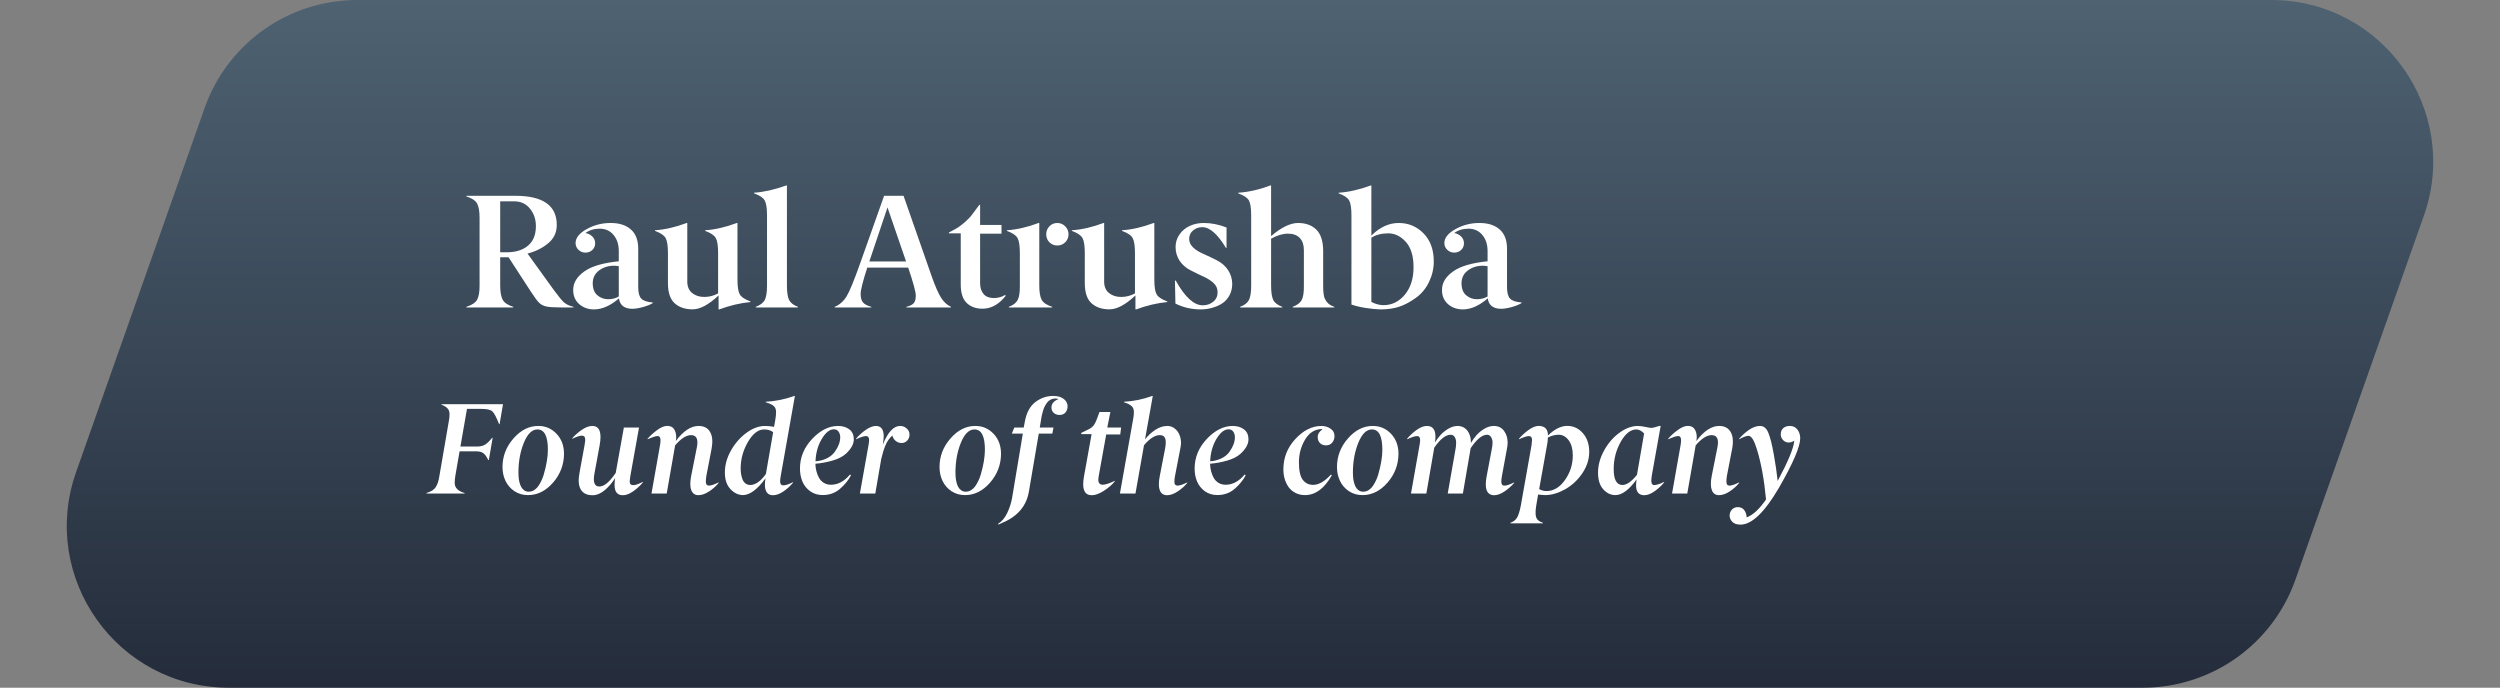 <?xml version="1.0" encoding="UTF-8"?> <svg xmlns="http://www.w3.org/2000/svg" width="309" height="85" viewBox="0 0 309 85" fill="none"><rect x="0" y="0" width="309" height="85" fill="#808080" stroke="none"/> <path d="M25.291 13.344C28.113 5.347 35.671 0 44.15 0L280.732 0C294.531 0 304.184 13.644 299.592 26.656L283.71 71.656C280.887 79.653 273.329 85 264.85 85H28.268C14.469 85 4.816 71.356 9.408 58.344L25.291 13.344Z" fill="url(#paint0_linear_252_92)"></path> <path d="M70.877 37.922V38H69.363C68.491 38 67.879 37.961 67.527 37.883C67.169 37.805 66.876 37.655 66.648 37.434C66.408 37.199 66.079 36.76 65.662 36.115L62.859 31.799H61.824V35.256C61.824 36.076 61.928 36.678 62.137 37.062C62.352 37.434 62.785 37.72 63.435 37.922V38H57.645V37.922C58.309 37.714 58.748 37.427 58.963 37.062C59.178 36.685 59.282 36.083 59.275 35.256V26.916C59.275 26.109 59.171 25.516 58.963 25.139C58.748 24.774 58.309 24.488 57.645 24.279V24.201H63.699C67.111 24.201 68.816 25.402 68.816 27.805C68.816 28.736 68.458 29.494 67.742 30.08C67.033 30.666 66.186 31.086 65.203 31.34L68.436 35.822C69.041 36.649 69.474 37.173 69.734 37.395C70.008 37.629 70.389 37.805 70.877 37.922ZM61.824 24.885V31.184H62.615C63.735 31.184 64.617 30.91 65.262 30.363C65.913 29.816 66.238 29.009 66.238 27.941C66.238 27.108 65.994 26.392 65.506 25.793C65.024 25.188 64.376 24.885 63.562 24.885H61.824ZM76.482 32.297V31.076C76.489 30.249 76.277 29.576 75.848 29.055C75.418 28.534 74.852 28.27 74.148 28.264C73.439 28.264 72.843 28.443 72.361 28.801C72.706 28.866 72.993 29.012 73.221 29.24C73.449 29.462 73.562 29.738 73.562 30.07C73.562 30.402 73.445 30.679 73.211 30.9C72.977 31.115 72.693 31.223 72.361 31.223C72.029 31.223 71.743 31.109 71.502 30.881C71.261 30.646 71.141 30.366 71.141 30.041C71.141 29.403 71.596 28.83 72.508 28.322C73.413 27.814 74.402 27.561 75.477 27.561C76.544 27.561 77.378 27.828 77.977 28.361C78.582 28.895 78.885 29.689 78.885 30.744V35.48C78.885 36.171 79.012 36.649 79.266 36.916C79.519 37.176 79.992 37.333 80.682 37.385V37.463C80.369 37.652 79.956 37.818 79.441 37.961C78.934 38.098 78.501 38.166 78.143 38.166C77.687 38.166 77.312 38.062 77.019 37.853C76.733 37.639 76.561 37.313 76.502 36.877C75.467 37.775 74.448 38.231 73.445 38.244C72.703 38.244 72.081 38.023 71.58 37.58C71.085 37.137 70.841 36.551 70.848 35.822C70.848 34.956 71.307 34.198 72.225 33.547C73.13 32.902 74.549 32.486 76.482 32.297ZM75.887 32.844C75.184 32.844 74.568 33.039 74.041 33.43C73.52 33.82 73.26 34.354 73.26 35.031C73.273 35.702 73.465 36.19 73.836 36.496C74.22 36.822 74.663 36.984 75.164 36.984C75.665 36.984 76.105 36.87 76.482 36.643V32.902C76.274 32.863 76.076 32.844 75.887 32.844ZM88.894 38.244H88.816V36.516C87.599 37.661 86.531 38.234 85.613 38.234C84.689 38.234 83.95 37.987 83.397 37.492C82.837 36.991 82.557 36.154 82.557 34.982V31.262C82.557 30.383 82.462 29.771 82.273 29.426C82.091 29.087 81.652 28.791 80.955 28.537V28.459C82.153 28.387 83.458 28.088 84.871 27.561H84.949V34.816C84.949 35.428 85.151 35.897 85.555 36.223C85.965 36.548 86.466 36.708 87.059 36.701C87.664 36.701 88.231 36.555 88.758 36.262V31.262C88.758 30.383 88.663 29.771 88.475 29.426C88.292 29.087 87.853 28.791 87.156 28.537V28.459C88.354 28.387 89.659 28.088 91.072 27.561H91.15V34.543C91.15 35.428 91.245 36.04 91.434 36.379C91.616 36.711 92.055 37.004 92.752 37.258V37.336C91.502 37.453 90.216 37.756 88.894 38.244ZM98.621 37.922V38H93.416V37.922C93.969 37.714 94.341 37.43 94.529 37.072C94.712 36.714 94.803 36.115 94.803 35.275V26.623C94.803 25.738 94.708 25.122 94.519 24.777C94.337 24.439 93.898 24.146 93.201 23.898V23.82C94.412 23.742 95.737 23.443 97.176 22.922H97.264V35.275C97.264 36.102 97.352 36.701 97.527 37.072C97.716 37.437 98.081 37.72 98.621 37.922ZM107.449 32.316H111.99L109.695 25.637L107.449 32.316ZM117.537 37.922V38H112.029V37.922C112.459 37.824 112.758 37.678 112.928 37.482C113.104 37.281 113.191 36.965 113.191 36.535C113.191 36.079 112.879 34.927 112.254 33.078H107.195C106.648 34.758 106.375 35.845 106.375 36.34C106.375 36.815 106.476 37.167 106.678 37.395C106.88 37.622 107.218 37.798 107.693 37.922V38H103.172V37.922C103.771 37.675 104.259 37.245 104.637 36.633C105.014 36.008 105.568 34.663 106.297 32.6L109.275 24.201H111.678L115.174 34.201C115.604 35.419 115.991 36.294 116.336 36.828C116.668 37.342 117.068 37.707 117.537 37.922ZM118.748 35.119V28.84H117.283V28.742L118.162 28.264C118.488 28.081 118.852 27.814 119.256 27.463C119.666 27.105 119.975 26.776 120.184 26.477C120.19 26.47 120.477 26.086 121.043 25.324H121.141V27.805H123.787V28.879H121.141V35.002C121.141 35.555 121.284 36.001 121.57 36.34C121.857 36.672 122.273 36.838 122.82 36.838C123.354 36.838 123.823 36.711 124.227 36.457L124.305 36.565C123.458 37.632 122.498 38.163 121.424 38.156C120.617 38.156 119.965 37.915 119.471 37.434C118.982 36.952 118.742 36.18 118.748 35.119ZM130.691 30.344C130.301 30.344 129.972 30.21 129.705 29.943C129.445 29.676 129.314 29.348 129.314 28.957C129.314 28.573 129.445 28.244 129.705 27.971C129.972 27.697 130.298 27.561 130.682 27.561C131.066 27.561 131.391 27.697 131.658 27.971C131.932 28.244 132.068 28.573 132.068 28.957C132.068 29.341 131.935 29.67 131.668 29.943C131.401 30.21 131.076 30.344 130.691 30.344ZM130.047 37.922V38H124.695V37.922C125.236 37.72 125.6 37.437 125.789 37.072C125.978 36.708 126.066 36.109 126.053 35.275V31.262C126.053 30.383 125.958 29.771 125.77 29.426C125.587 29.087 125.148 28.791 124.451 28.537V28.459C125.649 28.387 126.954 28.088 128.367 27.561H128.455V35.275C128.455 36.109 128.556 36.708 128.758 37.072C128.966 37.43 129.396 37.714 130.047 37.922ZM140.418 38.244H140.34V36.516C139.122 37.661 138.055 38.234 137.137 38.234C136.212 38.234 135.473 37.987 134.92 37.492C134.36 36.991 134.08 36.154 134.08 34.982V31.262C134.08 30.383 133.986 29.771 133.797 29.426C133.615 29.087 133.175 28.791 132.479 28.537V28.459C133.676 28.387 134.982 28.088 136.395 27.561H136.473V34.816C136.473 35.428 136.674 35.897 137.078 36.223C137.488 36.548 137.99 36.708 138.582 36.701C139.188 36.701 139.754 36.555 140.281 36.262V31.262C140.281 30.383 140.187 29.771 139.998 29.426C139.816 29.087 139.376 28.791 138.68 28.537V28.459C139.878 28.387 141.183 28.088 142.596 27.561H142.674V34.543C142.674 35.428 142.768 36.04 142.957 36.379C143.139 36.711 143.579 37.004 144.275 37.258V37.336C143.025 37.453 141.74 37.756 140.418 38.244ZM148.66 37.736C149.161 37.736 149.591 37.59 149.949 37.297C150.314 37.004 150.496 36.613 150.496 36.125C150.496 35.656 150.32 35.266 149.969 34.953C149.604 34.634 149.168 34.364 148.66 34.143C148.237 33.954 147.729 33.706 147.137 33.4C146.577 33.114 146.131 32.723 145.799 32.228C145.473 31.727 145.307 31.171 145.301 30.559C145.301 29.947 145.47 29.41 145.809 28.947C146.147 28.479 146.577 28.13 147.098 27.902C147.618 27.674 148.178 27.561 148.777 27.561C149.715 27.561 150.656 27.746 151.6 28.117V30.637H151.521C150.499 28.931 149.526 28.078 148.602 28.078C148.159 28.078 147.778 28.215 147.459 28.488C147.14 28.755 146.98 29.107 146.98 29.543C146.98 30.279 147.609 30.91 148.865 31.438C149.295 31.626 149.812 31.874 150.418 32.18C150.991 32.473 151.447 32.873 151.785 33.381C152.124 33.889 152.296 34.455 152.303 35.08C152.303 35.607 152.192 36.076 151.971 36.486C151.756 36.897 151.463 37.228 151.092 37.482C150.721 37.73 150.307 37.915 149.852 38.039C149.402 38.169 148.927 38.238 148.426 38.244C147.293 38.244 146.245 38.003 145.281 37.522L145.223 34.68H145.32C146.453 36.717 147.566 37.736 148.66 37.736ZM164.92 37.922V38H159.783V37.922C160.337 37.714 160.708 37.43 160.896 37.072C161.085 36.708 161.173 36.109 161.16 35.275V30.92C161.16 30.269 160.991 29.768 160.652 29.416C160.32 29.058 159.832 28.879 159.188 28.879C158.549 28.879 157.856 29.087 157.107 29.504V35.275C157.107 36.102 157.195 36.701 157.371 37.072C157.553 37.43 157.924 37.714 158.484 37.922V38H153.279V37.922C153.82 37.72 154.184 37.437 154.373 37.072C154.555 36.714 154.646 36.115 154.646 35.275V26.623C154.646 25.738 154.552 25.122 154.363 24.777C154.181 24.439 153.742 24.146 153.045 23.898V23.82C154.308 23.742 155.633 23.443 157.02 22.922H157.107V29.182C158.37 28.101 159.484 27.561 160.447 27.561C161.398 27.561 162.153 27.84 162.713 28.4C163.266 28.954 163.543 29.833 163.543 31.037V35.275C163.543 35.523 163.546 35.725 163.553 35.881C163.566 36.037 163.585 36.213 163.611 36.408C163.637 36.603 163.68 36.766 163.738 36.897C163.803 37.027 163.885 37.16 163.982 37.297C164.08 37.434 164.207 37.554 164.363 37.658C164.52 37.756 164.705 37.844 164.92 37.922ZM170.994 37.717C172.036 37.717 172.918 37.284 173.641 36.418C174.357 35.546 174.715 34.419 174.715 33.039C174.715 31.652 174.396 30.604 173.758 29.895C173.12 29.191 172.397 28.84 171.59 28.84C170.776 28.84 170.079 29.019 169.5 29.377V37.316C170.014 37.583 170.512 37.717 170.994 37.717ZM167.039 37.639V26.623C167.039 25.738 166.945 25.122 166.756 24.777C166.574 24.439 166.141 24.146 165.457 23.898V23.82C166.701 23.742 168.022 23.443 169.422 22.922H169.5V29.123C170.542 28.081 171.668 27.561 172.879 27.561C174.09 27.561 175.115 27.99 175.955 28.85C176.795 29.709 177.215 30.865 177.215 32.316C177.215 33.195 177.02 34.038 176.629 34.846C176.245 35.653 175.704 36.307 175.008 36.809C174.311 37.316 173.621 37.684 172.938 37.912C172.26 38.133 171.495 38.244 170.643 38.244C170.083 38.231 169.461 38.169 168.777 38.059C168.1 37.954 167.521 37.815 167.039 37.639ZM183.865 32.297V31.076C183.872 30.249 183.66 29.576 183.23 29.055C182.801 28.534 182.234 28.27 181.531 28.264C180.822 28.264 180.226 28.443 179.744 28.801C180.089 28.866 180.376 29.012 180.604 29.24C180.831 29.462 180.945 29.738 180.945 30.07C180.945 30.402 180.828 30.679 180.594 30.9C180.359 31.115 180.076 31.223 179.744 31.223C179.412 31.223 179.126 31.109 178.885 30.881C178.644 30.646 178.523 30.366 178.523 30.041C178.523 29.403 178.979 28.83 179.891 28.322C180.796 27.814 181.785 27.561 182.859 27.561C183.927 27.561 184.76 27.828 185.359 28.361C185.965 28.895 186.268 29.689 186.268 30.744V35.48C186.268 36.171 186.395 36.649 186.648 36.916C186.902 37.176 187.374 37.333 188.064 37.385V37.463C187.752 37.652 187.339 37.818 186.824 37.961C186.316 38.098 185.883 38.166 185.525 38.166C185.07 38.166 184.695 38.062 184.402 37.853C184.116 37.639 183.943 37.313 183.885 36.877C182.85 37.775 181.831 38.231 180.828 38.244C180.086 38.244 179.464 38.023 178.963 37.58C178.468 37.137 178.224 36.551 178.23 35.822C178.23 34.956 178.689 34.198 179.607 33.547C180.512 32.902 181.932 32.486 183.865 32.297ZM183.27 32.844C182.566 32.844 181.951 33.039 181.424 33.43C180.903 33.82 180.643 34.354 180.643 35.031C180.656 35.702 180.848 36.19 181.219 36.496C181.603 36.822 182.046 36.984 182.547 36.984C183.048 36.984 183.488 36.87 183.865 36.643V32.902C183.657 32.863 183.458 32.844 183.27 32.844Z" fill="white"></path> <path d="M57.43 60.938V61H52.711V60.938C53.003 60.849 53.242 60.745 53.43 60.625C53.617 60.505 53.768 60.352 53.883 60.164C53.997 59.971 54.083 59.779 54.141 59.586C54.203 59.388 54.26 59.128 54.312 58.805L55.461 52.133C55.529 51.81 55.562 51.5 55.562 51.203C55.562 50.891 55.477 50.646 55.305 50.469C55.138 50.292 54.893 50.143 54.57 50.023V49.961H62.172L61.75 52.422H61.688C61.365 51.589 61.086 51.062 60.852 50.844C60.628 50.641 60.182 50.539 59.516 50.539H57.719L56.906 55.195H58.906C59.349 55.195 59.7 55.115 59.961 54.953C60.227 54.786 60.513 54.508 60.82 54.117H60.891L60.422 56.859H60.344C60.151 56.448 59.95 56.167 59.742 56.016C59.539 55.859 59.227 55.781 58.805 55.781H56.805L56.281 58.805C56.229 59.112 56.203 59.411 56.203 59.703C56.203 60.292 56.612 60.703 57.43 60.938ZM65.344 60.773C65.588 60.773 65.818 60.706 66.031 60.57C66.245 60.43 66.427 60.245 66.578 60.016C66.729 59.786 66.854 59.56 66.953 59.336C67.057 59.112 67.143 58.88 67.211 58.641C67.539 57.51 67.708 56.513 67.719 55.648C67.729 53.935 67.299 53.078 66.43 53.078C65.758 53.078 65.198 53.625 64.75 54.719C64.302 55.818 64.078 57.052 64.078 58.422C64.078 58.615 64.086 58.802 64.102 58.984C64.117 59.167 64.151 59.372 64.203 59.602C64.26 59.825 64.333 60.021 64.422 60.188C64.51 60.349 64.633 60.487 64.789 60.602C64.951 60.716 65.135 60.773 65.344 60.773ZM65.258 61.195C64.633 61.195 64.076 61.034 63.586 60.711C63.102 60.388 62.734 59.966 62.484 59.445C62.234 58.925 62.109 58.354 62.109 57.734C62.109 56.401 62.562 55.219 63.469 54.188C64.375 53.151 65.404 52.638 66.555 52.648C67.43 52.648 68.174 52.971 68.789 53.617C69.404 54.263 69.711 55.091 69.711 56.102C69.701 57.44 69.25 58.622 68.359 59.648C67.463 60.68 66.43 61.195 65.258 61.195ZM76.984 61.211C76.302 61.211 75.961 60.789 75.961 59.945C75.961 59.7 75.982 59.417 76.023 59.094C75.685 59.646 75.266 60.138 74.766 60.57C74.266 60.997 73.753 61.211 73.227 61.211C72.555 61.211 72.076 60.977 71.789 60.508C71.508 60.039 71.453 59.349 71.625 58.438L72.25 55.031C72.333 54.646 72.354 54.349 72.312 54.141C72.271 53.943 72.133 53.844 71.898 53.844C71.669 53.844 71.279 53.974 70.727 54.234V54.172C71.055 53.792 71.451 53.443 71.914 53.125C72.383 52.807 72.812 52.648 73.203 52.648C74.104 52.648 74.409 53.443 74.117 55.031L73.477 58.508C73.372 59.05 73.372 59.458 73.477 59.734C73.581 60.005 73.784 60.138 74.086 60.133C74.669 60.133 75.341 59.573 76.102 58.453L77.109 52.844H78.984L77.914 58.82C77.836 59.242 77.818 59.539 77.859 59.711C77.901 59.878 78.047 59.961 78.297 59.961C78.547 59.961 78.93 59.828 79.445 59.562L79.461 59.625C79.143 60.016 78.747 60.38 78.273 60.719C77.805 61.052 77.375 61.216 76.984 61.211ZM85.414 53.781C84.826 53.781 84.169 54.203 83.445 55.047L82.406 61H80.523L81.578 55.031C81.62 54.792 81.641 54.589 81.641 54.422C81.641 54.245 81.609 54.112 81.547 54.023C81.484 53.935 81.388 53.893 81.258 53.898C81.044 53.898 80.638 54.031 80.039 54.297V54.234C80.367 53.854 80.763 53.495 81.227 53.156C81.69 52.812 82.104 52.641 82.469 52.641C82.859 52.641 83.141 52.773 83.312 53.039C83.49 53.305 83.578 53.643 83.578 54.055C83.578 54.175 83.562 54.325 83.531 54.508C84.458 53.268 85.396 52.648 86.344 52.648C87 52.648 87.471 52.891 87.758 53.375C88.049 53.865 88.117 54.544 87.961 55.414L87.305 58.82C87.263 59.096 87.242 59.333 87.242 59.531C87.242 59.859 87.37 60.023 87.625 60.023C87.88 60.023 88.273 59.891 88.805 59.625L88.82 59.688C88.518 60.073 88.13 60.422 87.656 60.734C87.182 61.047 86.737 61.203 86.32 61.203C85.898 61.203 85.607 60.997 85.445 60.586C85.284 60.18 85.279 59.591 85.43 58.82L86.117 55.367C86.346 54.31 86.112 53.781 85.414 53.781ZM94.453 53.078C93.713 53.078 93.044 53.594 92.445 54.625C91.841 55.667 91.542 56.768 91.547 57.93C91.547 58.148 91.562 58.362 91.594 58.57C91.625 58.773 91.68 58.984 91.758 59.203C91.836 59.422 91.956 59.599 92.117 59.734C92.284 59.87 92.482 59.94 92.711 59.945C93.362 59.945 94.013 59.492 94.664 58.586L95.562 53.414C95.26 53.19 94.891 53.078 94.453 53.078ZM94.539 59.883C94.539 59.706 94.565 59.453 94.617 59.125C93.612 60.495 92.682 61.185 91.828 61.195C91.255 61.185 90.74 60.938 90.281 60.453C89.823 59.964 89.594 59.281 89.594 58.406C89.594 57.49 89.841 56.589 90.336 55.703C90.836 54.812 91.469 54.083 92.234 53.516C93.026 52.927 93.82 52.638 94.617 52.648C94.909 52.648 95.26 52.685 95.672 52.758L95.828 51.898C95.891 51.529 95.922 51.198 95.922 50.906C95.922 50.719 95.888 50.557 95.82 50.422C95.753 50.286 95.648 50.175 95.508 50.086C95.367 49.997 95.237 49.93 95.117 49.883C94.997 49.831 94.836 49.776 94.633 49.719L94.648 49.656C95.841 49.594 97.021 49.354 98.188 48.938H98.25L96.5 58.82C96.448 59.102 96.422 59.325 96.422 59.492C96.422 59.82 96.555 59.987 96.82 59.992C97.091 59.992 97.492 59.859 98.023 59.594V59.656C97.701 60.052 97.31 60.409 96.852 60.727C96.393 61.044 95.958 61.206 95.547 61.211C94.875 61.211 94.539 60.768 94.539 59.883ZM103.062 53.062C102.547 53.062 102.049 53.458 101.57 54.25C101.096 55.042 100.839 55.964 100.797 57.016C101.276 56.984 101.734 56.867 102.172 56.664C102.609 56.456 102.953 56.172 103.203 55.812C103.63 55.208 103.846 54.622 103.852 54.055C103.852 53.779 103.784 53.544 103.648 53.352C103.518 53.159 103.323 53.062 103.062 53.062ZM98.875 57.914C98.875 56.544 99.375 55.325 100.375 54.258C101.385 53.185 102.453 52.648 103.578 52.648C104.141 52.648 104.607 52.789 104.977 53.07C105.346 53.352 105.531 53.766 105.531 54.312C105.531 54.875 105.216 55.456 104.586 56.055C104.18 56.43 103.625 56.719 102.922 56.922C102.224 57.125 101.51 57.258 100.781 57.32C100.792 57.638 100.833 57.943 100.906 58.234C100.979 58.521 101.086 58.794 101.227 59.055C101.372 59.315 101.573 59.523 101.828 59.68C102.083 59.836 102.378 59.914 102.711 59.914C103.57 59.914 104.354 59.492 105.062 58.648L105.18 58.758C104.862 59.357 104.409 59.911 103.82 60.422C103.232 60.932 102.521 61.188 101.688 61.188C101.094 61.188 100.578 61.031 100.141 60.719C99.708 60.406 99.388 60.008 99.18 59.523C98.977 59.034 98.875 58.497 98.875 57.914ZM107.422 54.391C107.422 54.062 107.294 53.898 107.039 53.898C106.784 53.898 106.372 54.031 105.805 54.297V54.234C106.117 53.849 106.508 53.49 106.977 53.156C107.451 52.818 107.88 52.648 108.266 52.648C108.906 52.648 109.227 53.081 109.227 53.945C109.227 54.133 109.19 54.469 109.117 54.953C109.732 53.417 110.445 52.648 111.258 52.648C111.576 52.648 111.849 52.755 112.078 52.969C112.312 53.182 112.424 53.435 112.414 53.727C112.414 54.008 112.32 54.25 112.133 54.453C111.945 54.656 111.711 54.758 111.43 54.758C111.159 54.758 110.917 54.669 110.703 54.492C110.49 54.315 110.354 54.094 110.297 53.828C109.938 54.141 109.656 54.539 109.453 55.023C109.25 55.503 109.073 56.065 108.922 56.711L108.188 61H106.281L107.344 55.047C107.396 54.771 107.422 54.552 107.422 54.391ZM119.359 60.773C119.604 60.773 119.833 60.706 120.047 60.57C120.26 60.43 120.443 60.245 120.594 60.016C120.745 59.786 120.87 59.56 120.969 59.336C121.073 59.112 121.159 58.88 121.227 58.641C121.555 57.51 121.724 56.513 121.734 55.648C121.745 53.935 121.315 53.078 120.445 53.078C119.773 53.078 119.214 53.625 118.766 54.719C118.318 55.818 118.094 57.052 118.094 58.422C118.094 58.615 118.102 58.802 118.117 58.984C118.133 59.167 118.167 59.372 118.219 59.602C118.276 59.825 118.349 60.021 118.438 60.188C118.526 60.349 118.648 60.487 118.805 60.602C118.966 60.716 119.151 60.773 119.359 60.773ZM119.273 61.195C118.648 61.195 118.091 61.034 117.602 60.711C117.117 60.388 116.75 59.966 116.5 59.445C116.25 58.925 116.125 58.354 116.125 57.734C116.125 56.401 116.578 55.219 117.484 54.188C118.391 53.151 119.419 52.638 120.57 52.648C121.445 52.648 122.19 52.971 122.805 53.617C123.419 54.263 123.727 55.091 123.727 56.102C123.716 57.44 123.266 58.622 122.375 59.648C121.479 60.68 120.445 61.195 119.273 61.195ZM130.164 48.938C130.732 48.938 131.172 49.062 131.484 49.312C131.797 49.562 131.953 49.859 131.953 50.203C131.953 50.521 131.865 50.781 131.688 50.984C131.516 51.188 131.273 51.289 130.961 51.289C130.68 51.289 130.443 51.206 130.25 51.039C130.057 50.867 129.961 50.646 129.961 50.375C129.961 49.896 130.258 49.544 130.852 49.32C130.711 49.279 130.568 49.258 130.422 49.258C130.219 49.263 130.031 49.307 129.859 49.391C129.693 49.474 129.549 49.594 129.43 49.75C129.315 49.906 129.214 50.068 129.125 50.234C129.042 50.396 128.969 50.591 128.906 50.82C128.844 51.044 128.794 51.234 128.758 51.391C128.727 51.547 128.695 51.727 128.664 51.93L128.516 52.844H130.211L130.07 53.594H128.391L127.172 60.758C126.943 62.138 126.232 63.224 125.039 64.016C124.648 64.271 124.102 64.547 123.398 64.844L123.367 64.742C123.82 64.466 124.193 64.026 124.484 63.422C124.776 62.818 124.979 62.193 125.094 61.547L126.422 53.594H125.062L125.367 52.844H126.531L126.664 52.148C126.867 51.023 127.299 50.208 127.961 49.703C128.628 49.193 129.362 48.938 130.164 48.938ZM134.938 61.211C134.234 61.211 133.883 60.758 133.883 59.852C133.883 59.56 133.919 59.216 133.992 58.82L134.922 53.656H133.656L133.625 53.516L134.586 53.047C134.878 52.906 135.107 52.703 135.273 52.438C135.424 52.193 135.633 51.688 135.898 50.922H137.242L136.859 52.844H138.57L138.461 53.703H136.727L135.805 58.82C135.779 58.966 135.76 59.117 135.75 59.273C135.75 59.7 135.938 59.914 136.312 59.914C136.646 59.904 137.138 59.742 137.789 59.43V59.492C137.471 59.893 137.026 60.281 136.453 60.656C135.88 61.026 135.375 61.211 134.938 61.211ZM144.273 52.648C144.633 52.648 144.943 52.755 145.203 52.969C145.469 53.182 145.661 53.443 145.781 53.75C145.906 54.057 145.971 54.388 145.977 54.742C145.977 54.914 145.948 55.138 145.891 55.414L145.234 58.82C145.182 59.044 145.156 59.302 145.156 59.594C145.156 59.87 145.286 60.013 145.547 60.023C145.807 60.023 146.206 59.891 146.742 59.625V59.688C146.451 60.062 146.065 60.409 145.586 60.727C145.107 61.044 144.667 61.206 144.266 61.211C143.589 61.211 143.245 60.758 143.234 59.852C143.234 59.555 143.273 59.211 143.352 58.82L144.023 55.352C144.065 55.128 144.086 54.888 144.086 54.633C144.086 54.065 143.841 53.781 143.352 53.781C142.753 53.781 142.102 54.198 141.398 55.031L140.344 61H138.422L140.086 51.641C140.128 51.406 140.148 51.156 140.148 50.891C140.148 50.714 140.115 50.56 140.047 50.43C139.984 50.3 139.885 50.19 139.75 50.102C139.62 50.008 139.495 49.935 139.375 49.883C139.26 49.831 139.109 49.776 138.922 49.719L138.938 49.656C140.135 49.589 141.297 49.349 142.422 48.938H142.484L141.523 54.312C141.888 53.844 142.31 53.45 142.789 53.133C143.268 52.815 143.763 52.654 144.273 52.648ZM151.844 53.062C151.328 53.062 150.831 53.458 150.352 54.25C149.878 55.042 149.62 55.964 149.578 57.016C150.057 56.984 150.516 56.867 150.953 56.664C151.391 56.456 151.734 56.172 151.984 55.812C152.411 55.208 152.628 54.622 152.633 54.055C152.633 53.779 152.565 53.544 152.43 53.352C152.299 53.159 152.104 53.062 151.844 53.062ZM147.656 57.914C147.656 56.544 148.156 55.325 149.156 54.258C150.167 53.185 151.234 52.648 152.359 52.648C152.922 52.648 153.388 52.789 153.758 53.07C154.128 53.352 154.312 53.766 154.312 54.312C154.312 54.875 153.997 55.456 153.367 56.055C152.961 56.43 152.406 56.719 151.703 56.922C151.005 57.125 150.292 57.258 149.562 57.32C149.573 57.638 149.615 57.943 149.688 58.234C149.76 58.521 149.867 58.794 150.008 59.055C150.154 59.315 150.354 59.523 150.609 59.68C150.865 59.836 151.159 59.914 151.492 59.914C152.352 59.914 153.135 59.492 153.844 58.648L153.961 58.758C153.643 59.357 153.19 59.911 152.602 60.422C152.013 60.932 151.302 61.188 150.469 61.188C149.875 61.188 149.359 61.031 148.922 60.719C148.49 60.406 148.169 60.008 147.961 59.523C147.758 59.034 147.656 58.497 147.656 57.914ZM158.625 58.008C158.625 56.575 159.12 55.325 160.109 54.258C161.104 53.185 162.177 52.648 163.328 52.648C163.745 52.648 164.117 52.758 164.445 52.977C164.773 53.19 164.94 53.495 164.945 53.891C164.945 54.208 164.849 54.482 164.656 54.711C164.469 54.935 164.219 55.047 163.906 55.047C163.589 55.047 163.336 54.953 163.148 54.766C162.961 54.573 162.867 54.318 162.867 54C162.867 53.656 163.052 53.354 163.422 53.094V53.031C162.536 53.031 161.836 53.458 161.32 54.312C160.805 55.167 160.547 56.109 160.547 57.141C160.547 58.172 160.706 58.893 161.023 59.305C161.346 59.721 161.773 59.93 162.305 59.93C162.997 59.93 163.734 59.503 164.516 58.648L164.609 58.758C163.698 60.372 162.599 61.185 161.312 61.195C160.875 61.195 160.482 61.107 160.133 60.93C159.784 60.753 159.5 60.516 159.281 60.219C159.068 59.917 158.904 59.578 158.789 59.203C158.68 58.828 158.625 58.43 158.625 58.008ZM168.484 60.773C168.729 60.773 168.958 60.706 169.172 60.57C169.385 60.43 169.568 60.245 169.719 60.016C169.87 59.786 169.995 59.56 170.094 59.336C170.198 59.112 170.284 58.88 170.352 58.641C170.68 57.51 170.849 56.513 170.859 55.648C170.87 53.935 170.44 53.078 169.57 53.078C168.898 53.078 168.339 53.625 167.891 54.719C167.443 55.818 167.219 57.052 167.219 58.422C167.219 58.615 167.227 58.802 167.242 58.984C167.258 59.167 167.292 59.372 167.344 59.602C167.401 59.825 167.474 60.021 167.562 60.188C167.651 60.349 167.773 60.487 167.93 60.602C168.091 60.716 168.276 60.773 168.484 60.773ZM168.398 61.195C167.773 61.195 167.216 61.034 166.727 60.711C166.242 60.388 165.875 59.966 165.625 59.445C165.375 58.925 165.25 58.354 165.25 57.734C165.25 56.401 165.703 55.219 166.609 54.188C167.516 53.151 168.544 52.638 169.695 52.648C170.57 52.648 171.315 52.971 171.93 53.617C172.544 54.263 172.852 55.091 172.852 56.102C172.841 57.44 172.391 58.622 171.5 59.648C170.604 60.68 169.57 61.195 168.398 61.195ZM183.758 58.82L184.414 55.352C184.456 55.133 184.477 54.906 184.477 54.672C184.477 54.443 184.417 54.229 184.297 54.031C184.182 53.833 184.018 53.734 183.805 53.734C183.195 53.734 182.518 54.289 181.773 55.398L180.812 61H178.938L179.93 55.352C179.961 55.143 179.977 54.914 179.977 54.664C179.977 54.43 179.919 54.216 179.805 54.023C179.69 53.831 179.523 53.734 179.305 53.734C178.685 53.734 178.008 54.268 177.273 55.336L176.297 61H174.398L175.453 55.031C175.505 54.755 175.531 54.542 175.531 54.391C175.531 54.062 175.404 53.898 175.148 53.898C174.898 53.898 174.487 54.031 173.914 54.297V54.234C174.253 53.828 174.646 53.464 175.094 53.141C175.547 52.812 175.971 52.648 176.367 52.648C177.07 52.648 177.422 53.091 177.422 53.977C177.422 54.195 177.401 54.435 177.359 54.695C177.562 54.352 177.797 54.036 178.062 53.75C178.333 53.458 178.654 53.203 179.023 52.984C179.398 52.766 179.771 52.654 180.141 52.648C180.651 52.648 181.057 52.839 181.359 53.219C181.661 53.599 181.81 54.096 181.805 54.711V54.75C182.018 54.391 182.255 54.062 182.516 53.766C182.781 53.469 183.104 53.208 183.484 52.984C183.865 52.76 184.247 52.648 184.633 52.648C185.18 52.648 185.602 52.852 185.898 53.258C186.195 53.659 186.344 54.143 186.344 54.711C186.344 54.925 186.318 55.159 186.266 55.414L185.641 58.82C185.589 59.102 185.562 59.333 185.562 59.516C185.562 59.688 185.596 59.818 185.664 59.906C185.732 59.99 185.831 60.029 185.961 60.023C186.216 60.023 186.612 59.891 187.148 59.625V59.688C186.836 60.062 186.445 60.409 185.977 60.727C185.513 61.044 185.083 61.206 184.688 61.211C184 61.211 183.651 60.768 183.641 59.883C183.641 59.565 183.68 59.211 183.758 58.82ZM191.148 60.695C192.023 60.695 192.784 60.24 193.43 59.328C194.076 58.417 194.398 57.401 194.398 56.281C194.398 55.505 194.229 54.885 193.891 54.422C193.547 53.964 193.138 53.734 192.664 53.734C192.19 53.734 191.74 53.852 191.312 54.086C191.312 54.341 191.292 54.581 191.25 54.805L190.242 60.453C190.534 60.615 190.836 60.695 191.148 60.695ZM190.703 64.617V64.68H186.688V64.617C187.073 64.477 187.349 64.26 187.516 63.969C187.688 63.667 187.839 63.18 187.969 62.508L189.297 55.031C189.339 54.714 189.359 54.5 189.359 54.391C189.359 54.062 189.232 53.898 188.977 53.898C188.727 53.898 188.315 54.031 187.742 54.297V54.234C188.055 53.859 188.445 53.5 188.914 53.156C189.388 52.812 189.812 52.641 190.188 52.641C190.948 52.651 191.328 53.047 191.328 53.828C192.146 53.036 192.938 52.641 193.703 52.641C194.474 52.641 195.12 52.94 195.641 53.539C196.156 54.117 196.419 54.88 196.43 55.828C196.43 56.76 196.146 57.648 195.578 58.492C195.01 59.336 194.297 60 193.438 60.484C192.604 60.948 191.799 61.185 191.023 61.195C190.82 61.195 190.516 61.172 190.109 61.125L189.875 62.508C189.74 63.315 189.776 63.865 189.984 64.156C190.094 64.328 190.333 64.482 190.703 64.617ZM200.523 59.945C201.055 59.945 201.656 59.529 202.328 58.695L203.211 53.578C202.909 53.255 202.594 53.089 202.266 53.078C201.542 53.078 200.891 53.594 200.312 54.625C199.734 55.661 199.448 56.784 199.453 57.992C199.453 59.279 199.81 59.93 200.523 59.945ZM203.242 61.211C202.56 61.211 202.219 60.805 202.219 59.992C202.219 59.779 202.24 59.534 202.281 59.258C201.349 60.55 200.474 61.195 199.656 61.195C199.083 61.19 198.583 60.948 198.156 60.469C197.729 59.995 197.516 59.312 197.516 58.422C197.516 57.516 197.76 56.612 198.25 55.711C198.745 54.805 199.37 54.073 200.125 53.516C200.901 52.943 201.669 52.654 202.43 52.648C202.674 52.648 202.99 52.688 203.375 52.766C203.745 52.849 203.997 52.891 204.133 52.891C204.253 52.891 204.57 52.81 205.086 52.648H205.258L204.156 58.82C204.031 59.575 204.125 59.953 204.438 59.953C204.74 59.953 205.156 59.823 205.688 59.562V59.625C205.38 60.01 204.995 60.37 204.531 60.703C204.068 61.036 203.638 61.206 203.242 61.211ZM211.555 53.781C210.966 53.781 210.31 54.203 209.586 55.047L208.547 61H206.664L207.719 55.031C207.76 54.792 207.781 54.589 207.781 54.422C207.781 54.245 207.75 54.112 207.688 54.023C207.625 53.935 207.529 53.893 207.398 53.898C207.185 53.898 206.779 54.031 206.18 54.297V54.234C206.508 53.854 206.904 53.495 207.367 53.156C207.831 52.812 208.245 52.641 208.609 52.641C209 52.641 209.281 52.773 209.453 53.039C209.63 53.305 209.719 53.643 209.719 54.055C209.719 54.175 209.703 54.325 209.672 54.508C210.599 53.268 211.536 52.648 212.484 52.648C213.141 52.648 213.612 52.891 213.898 53.375C214.19 53.865 214.258 54.544 214.102 55.414L213.445 58.82C213.404 59.096 213.383 59.333 213.383 59.531C213.383 59.859 213.51 60.023 213.766 60.023C214.021 60.023 214.414 59.891 214.945 59.625L214.961 59.688C214.659 60.073 214.271 60.422 213.797 60.734C213.323 61.047 212.878 61.203 212.461 61.203C212.039 61.203 211.747 60.997 211.586 60.586C211.424 60.18 211.419 59.591 211.57 58.82L212.258 55.367C212.487 54.31 212.253 53.781 211.555 53.781ZM221.766 54.539V54.469C221.552 54.62 221.323 54.695 221.078 54.695C220.812 54.695 220.583 54.596 220.391 54.398C220.198 54.195 220.102 53.958 220.102 53.688C220.102 53.359 220.203 53.104 220.406 52.922C220.615 52.74 220.885 52.648 221.219 52.648C221.62 52.648 221.932 52.794 222.156 53.086C222.38 53.378 222.497 53.732 222.508 54.148C222.508 55.195 221.633 57.24 219.883 60.281C218.107 63.323 216.521 64.844 215.125 64.844C214.682 64.844 214.349 64.732 214.125 64.508C213.896 64.279 213.781 64.021 213.781 63.734C213.781 63.432 213.878 63.18 214.07 62.977C214.263 62.779 214.508 62.68 214.805 62.68C215.138 62.68 215.398 62.802 215.586 63.047C215.773 63.297 215.872 63.596 215.883 63.945C216.654 63.675 217.453 62.938 218.281 61.734C218.052 59.266 217.667 57.169 217.125 55.445C216.797 54.383 216.456 53.857 216.102 53.867C215.862 53.867 215.479 54.01 214.953 54.297V54.234C215.328 53.802 215.742 53.43 216.195 53.117C216.654 52.805 217.104 52.648 217.547 52.648C217.995 52.648 218.333 52.927 218.562 53.484C218.797 54.052 219.021 54.932 219.234 56.125C219.458 57.375 219.62 58.482 219.719 59.445C220.984 57.096 221.667 55.461 221.766 54.539Z" fill="white"></path> <defs> <linearGradient id="paint0_linear_252_92" x1="154.5" y1="0" x2="154.5" y2="85" gradientUnits="userSpaceOnUse"> <stop stop-color="#4E6272"></stop> <stop offset="1" stop-color="#242C3B"></stop> </linearGradient> </defs> </svg> 